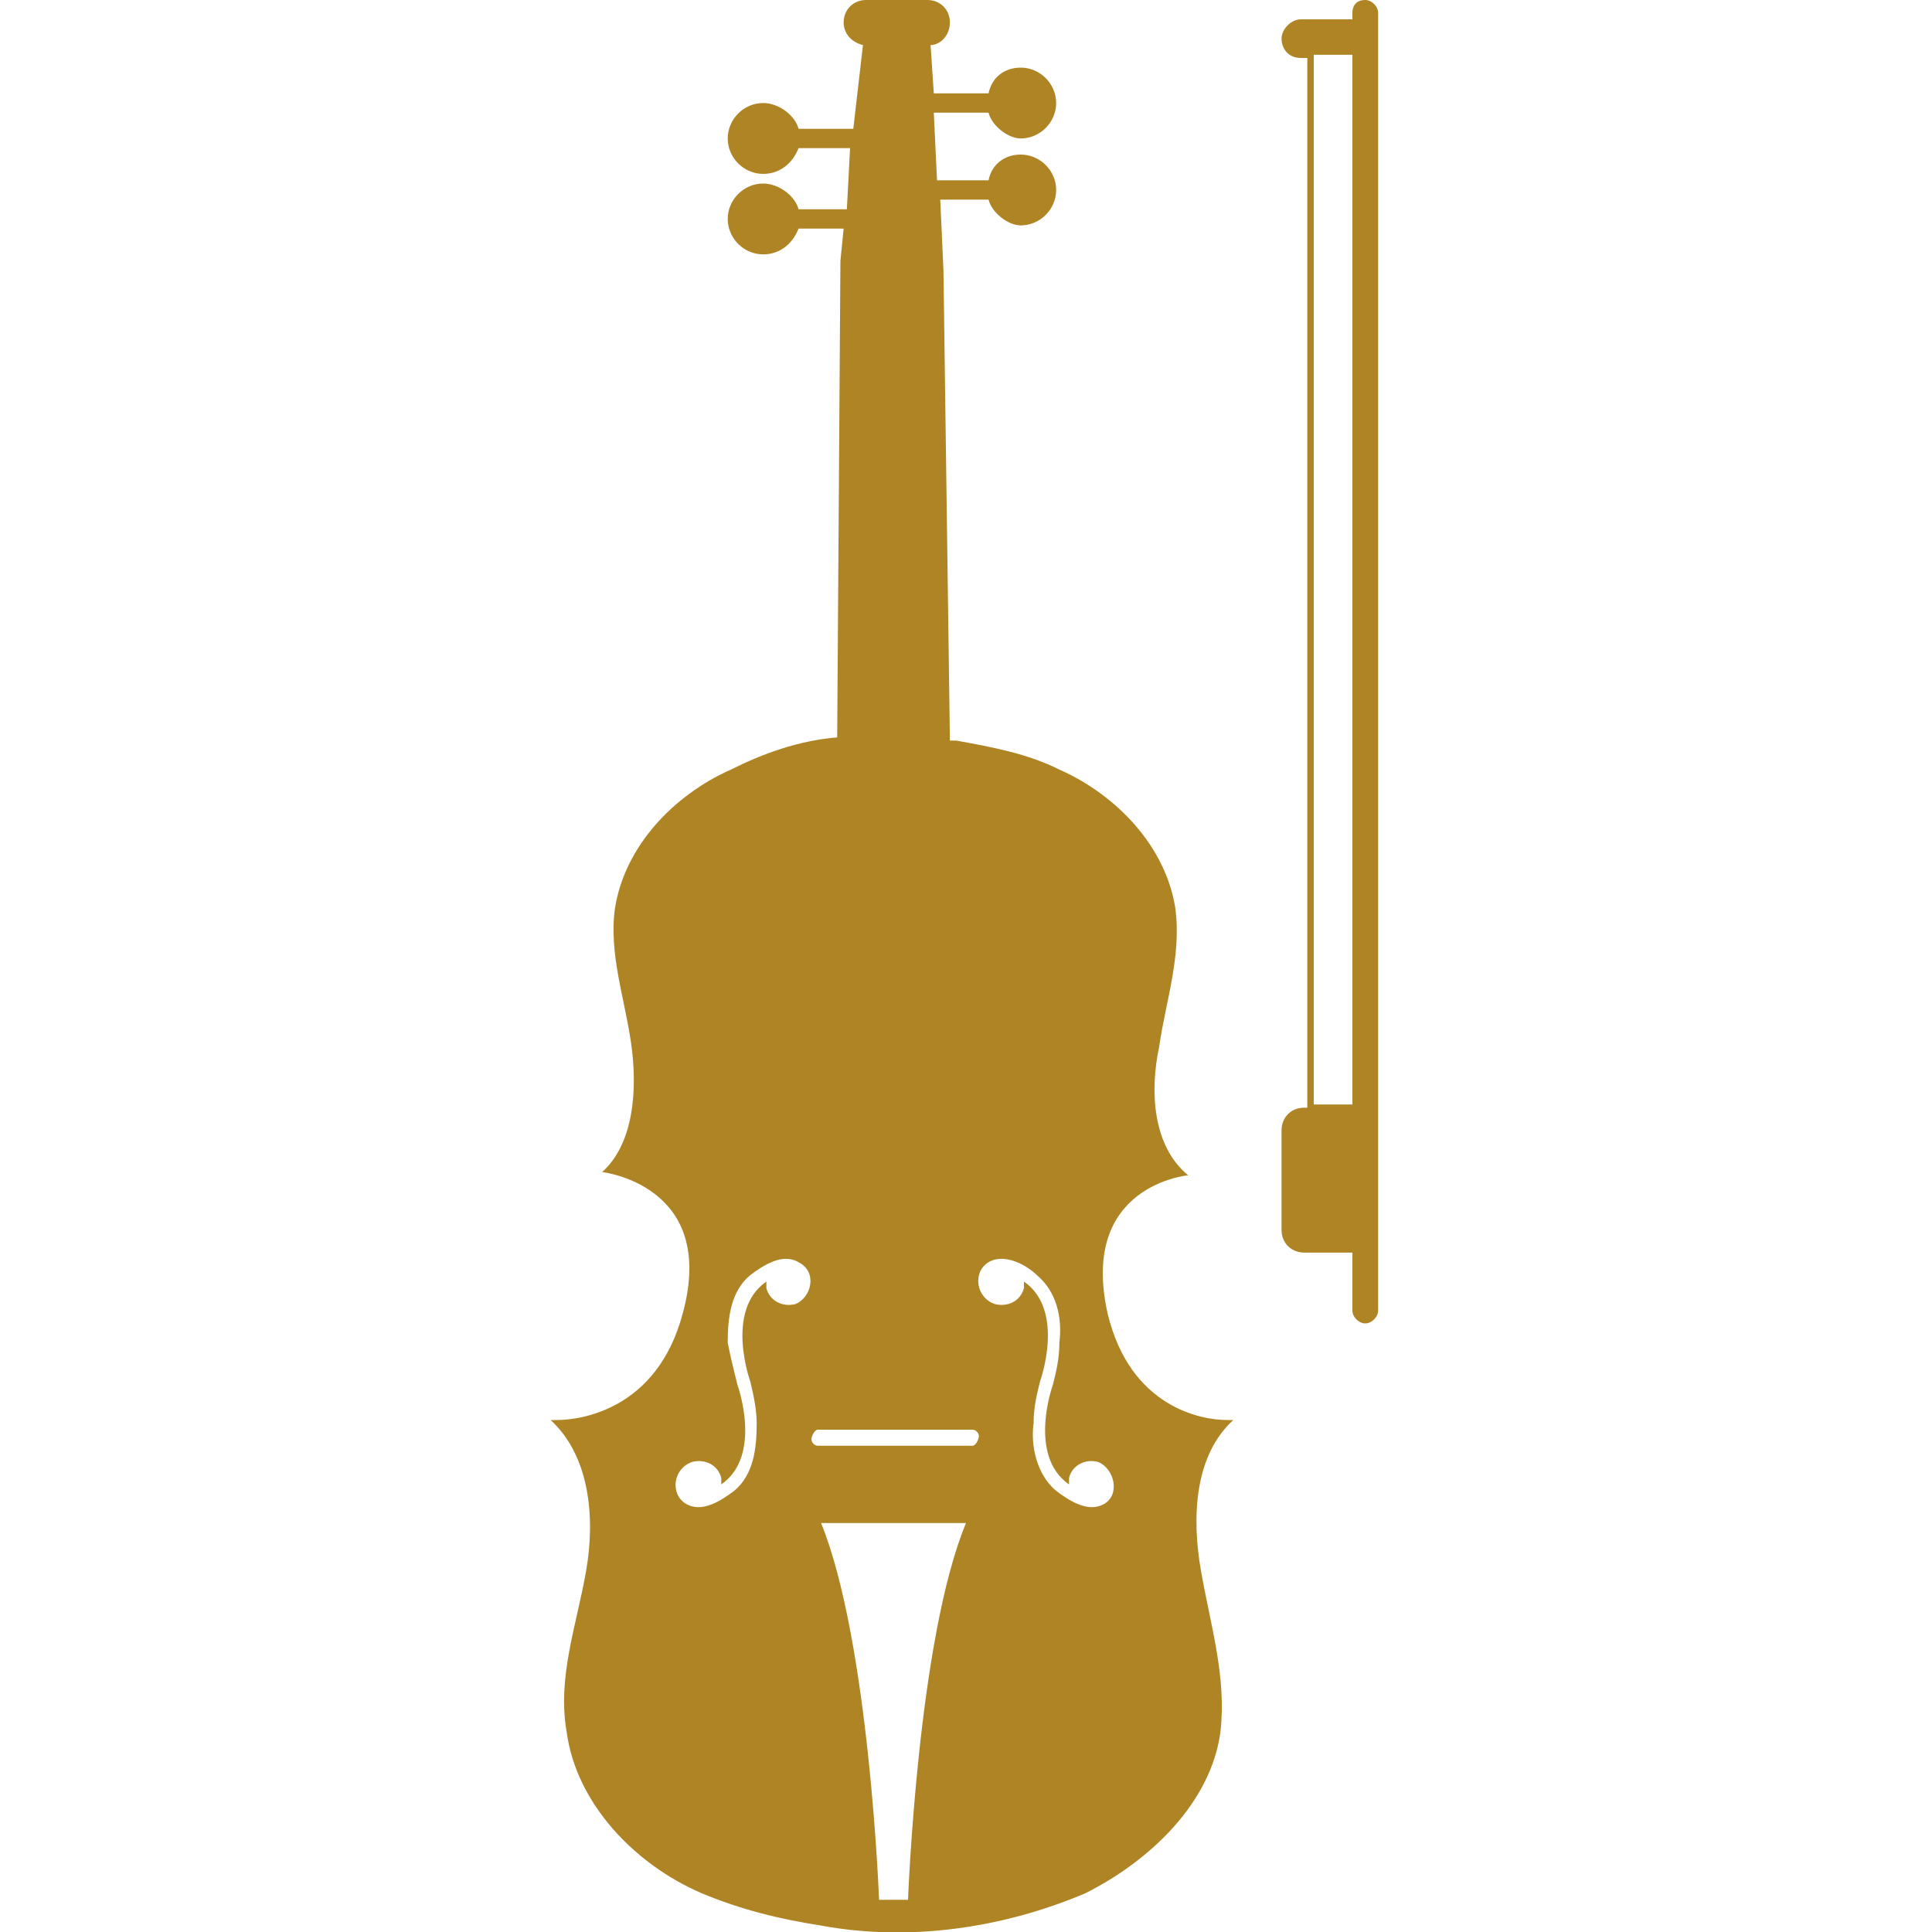 <svg enable-background="new 0 0 60 60" height="60" viewBox="0 0 60 60" width="60" xmlns="http://www.w3.org/2000/svg"><path d="m38.3 44.1c-.1 0-.2 0-.2 0-.8 0-3-.4-3.7-3.3-.9-4 2.5-4.3 2.5-4.3-1.1-.9-1.2-2.6-.9-4 .2-1.4.7-2.8.5-4.3-.3-1.9-1.8-3.5-3.6-4.3-1-.5-2.1-.7-3.2-.9-.1 0-.1 0-.2 0l-.2-14.6-.1-2.2h1.5c.1.4.6.8 1 .8.6 0 1.1-.5 1.1-1.1s-.5-1.1-1.1-1.1c-.5 0-.9.3-1 .8h-1.6l-.1-2.1h1.7c.1.4.6.8 1 .8.6 0 1.1-.5 1.1-1.1s-.5-1.1-1.1-1.1c-.5 0-.9.3-1 .8h-1.7l-.1-1.5c.3 0 .6-.3.6-.7s-.3-.7-.7-.7h-1.9c-.4 0-.7.3-.7.7 0 .3.2.6.6.7l-.3 2.6h-1.7c-.1-.4-.6-.8-1.1-.8-.6 0-1.1.5-1.1 1.1s.5 1.1 1.1 1.1c.5 0 .9-.3 1.1-.8h1.6l-.1 1.9h-1.5c-.1-.4-.6-.8-1.1-.8-.6 0-1.1.5-1.1 1.1s.5 1.1 1.1 1.1c.5 0 .9-.3 1.1-.8h1.4l-.1 1-.1 14.8c-1.2.1-2.3.5-3.3 1-1.8.8-3.3 2.4-3.6 4.3-.2 1.4.3 2.8.5 4.2s.1 3.1-.9 4c0 0 3.6.4 2.5 4.4-.8 3-3.2 3.3-3.9 3.3-.1 0-.1 0-.2 0 1.2 1.1 1.4 3 1.1 4.7s-.9 3.3-.6 5c.3 2.2 2.1 4.1 4.2 5 1.2.5 2.4.8 3.7 1 2.7.5 5.6.1 8.2-1 2-1 3.9-2.8 4.2-5 .2-1.7-.3-3.3-.6-5s-.2-3.6 1-4.7zm-13.6-3.6c-.4.1-.8-.1-.9-.5 0-.1 0-.2 0-.2-1.3.9-.5 3.1-.5 3.1.1.4.2.9.2 1.3 0 .8-.1 1.6-.7 2.1-.4.3-1 .7-1.5.4s-.4-1.1.2-1.3c.4-.1.8.1.9.5v.2c1.3-.9.5-3.1.5-3.1-.1-.4-.2-.8-.3-1.3 0-.8.1-1.6.7-2.1.4-.3 1-.7 1.5-.4.6.3.4 1.1-.1 1.3zm3.5 18.5h-.9s-.3-8-1.8-11.7h4.5c-1.5 3.6-1.8 11.7-1.8 11.7zm2-14.1h-4.8c-.1 0-.2-.1-.2-.2s.1-.3.2-.3h4.8c.1 0 .2.1.2.2s-.1.3-.2.3zm4.1 1.8c-.5.3-1.1-.1-1.5-.4-.6-.5-.8-1.4-.7-2.1 0-.5.1-.9.2-1.3 0 0 .8-2.2-.5-3.1v.2c-.1.4-.5.6-.9.5-.6-.2-.7-1-.2-1.3s1.2.1 1.5.4c.6.5.8 1.3.7 2.1 0 .5-.1.9-.2 1.3 0 0-.8 2.2.5 3.1 0-.1 0-.2 0-.2.1-.4.5-.6.9-.5.5.2.7 1 .2 1.3zm8.1-46.7c-.3 0-.4.2-.4.4v.2h-1.6c-.3 0-.6.3-.6.6s.2.6.6.6h.2v32.6h-.1c-.4 0-.7.3-.7.7v3.1c0 .4.3.7.7.7h1.5v1.8c0 .2.2.4.4.4s.4-.2.4-.4v-40.3c0-.2-.2-.4-.4-.4zm-.4 34.3h-1.2v-32.6h1.2z" fill="#af8424"/></svg>